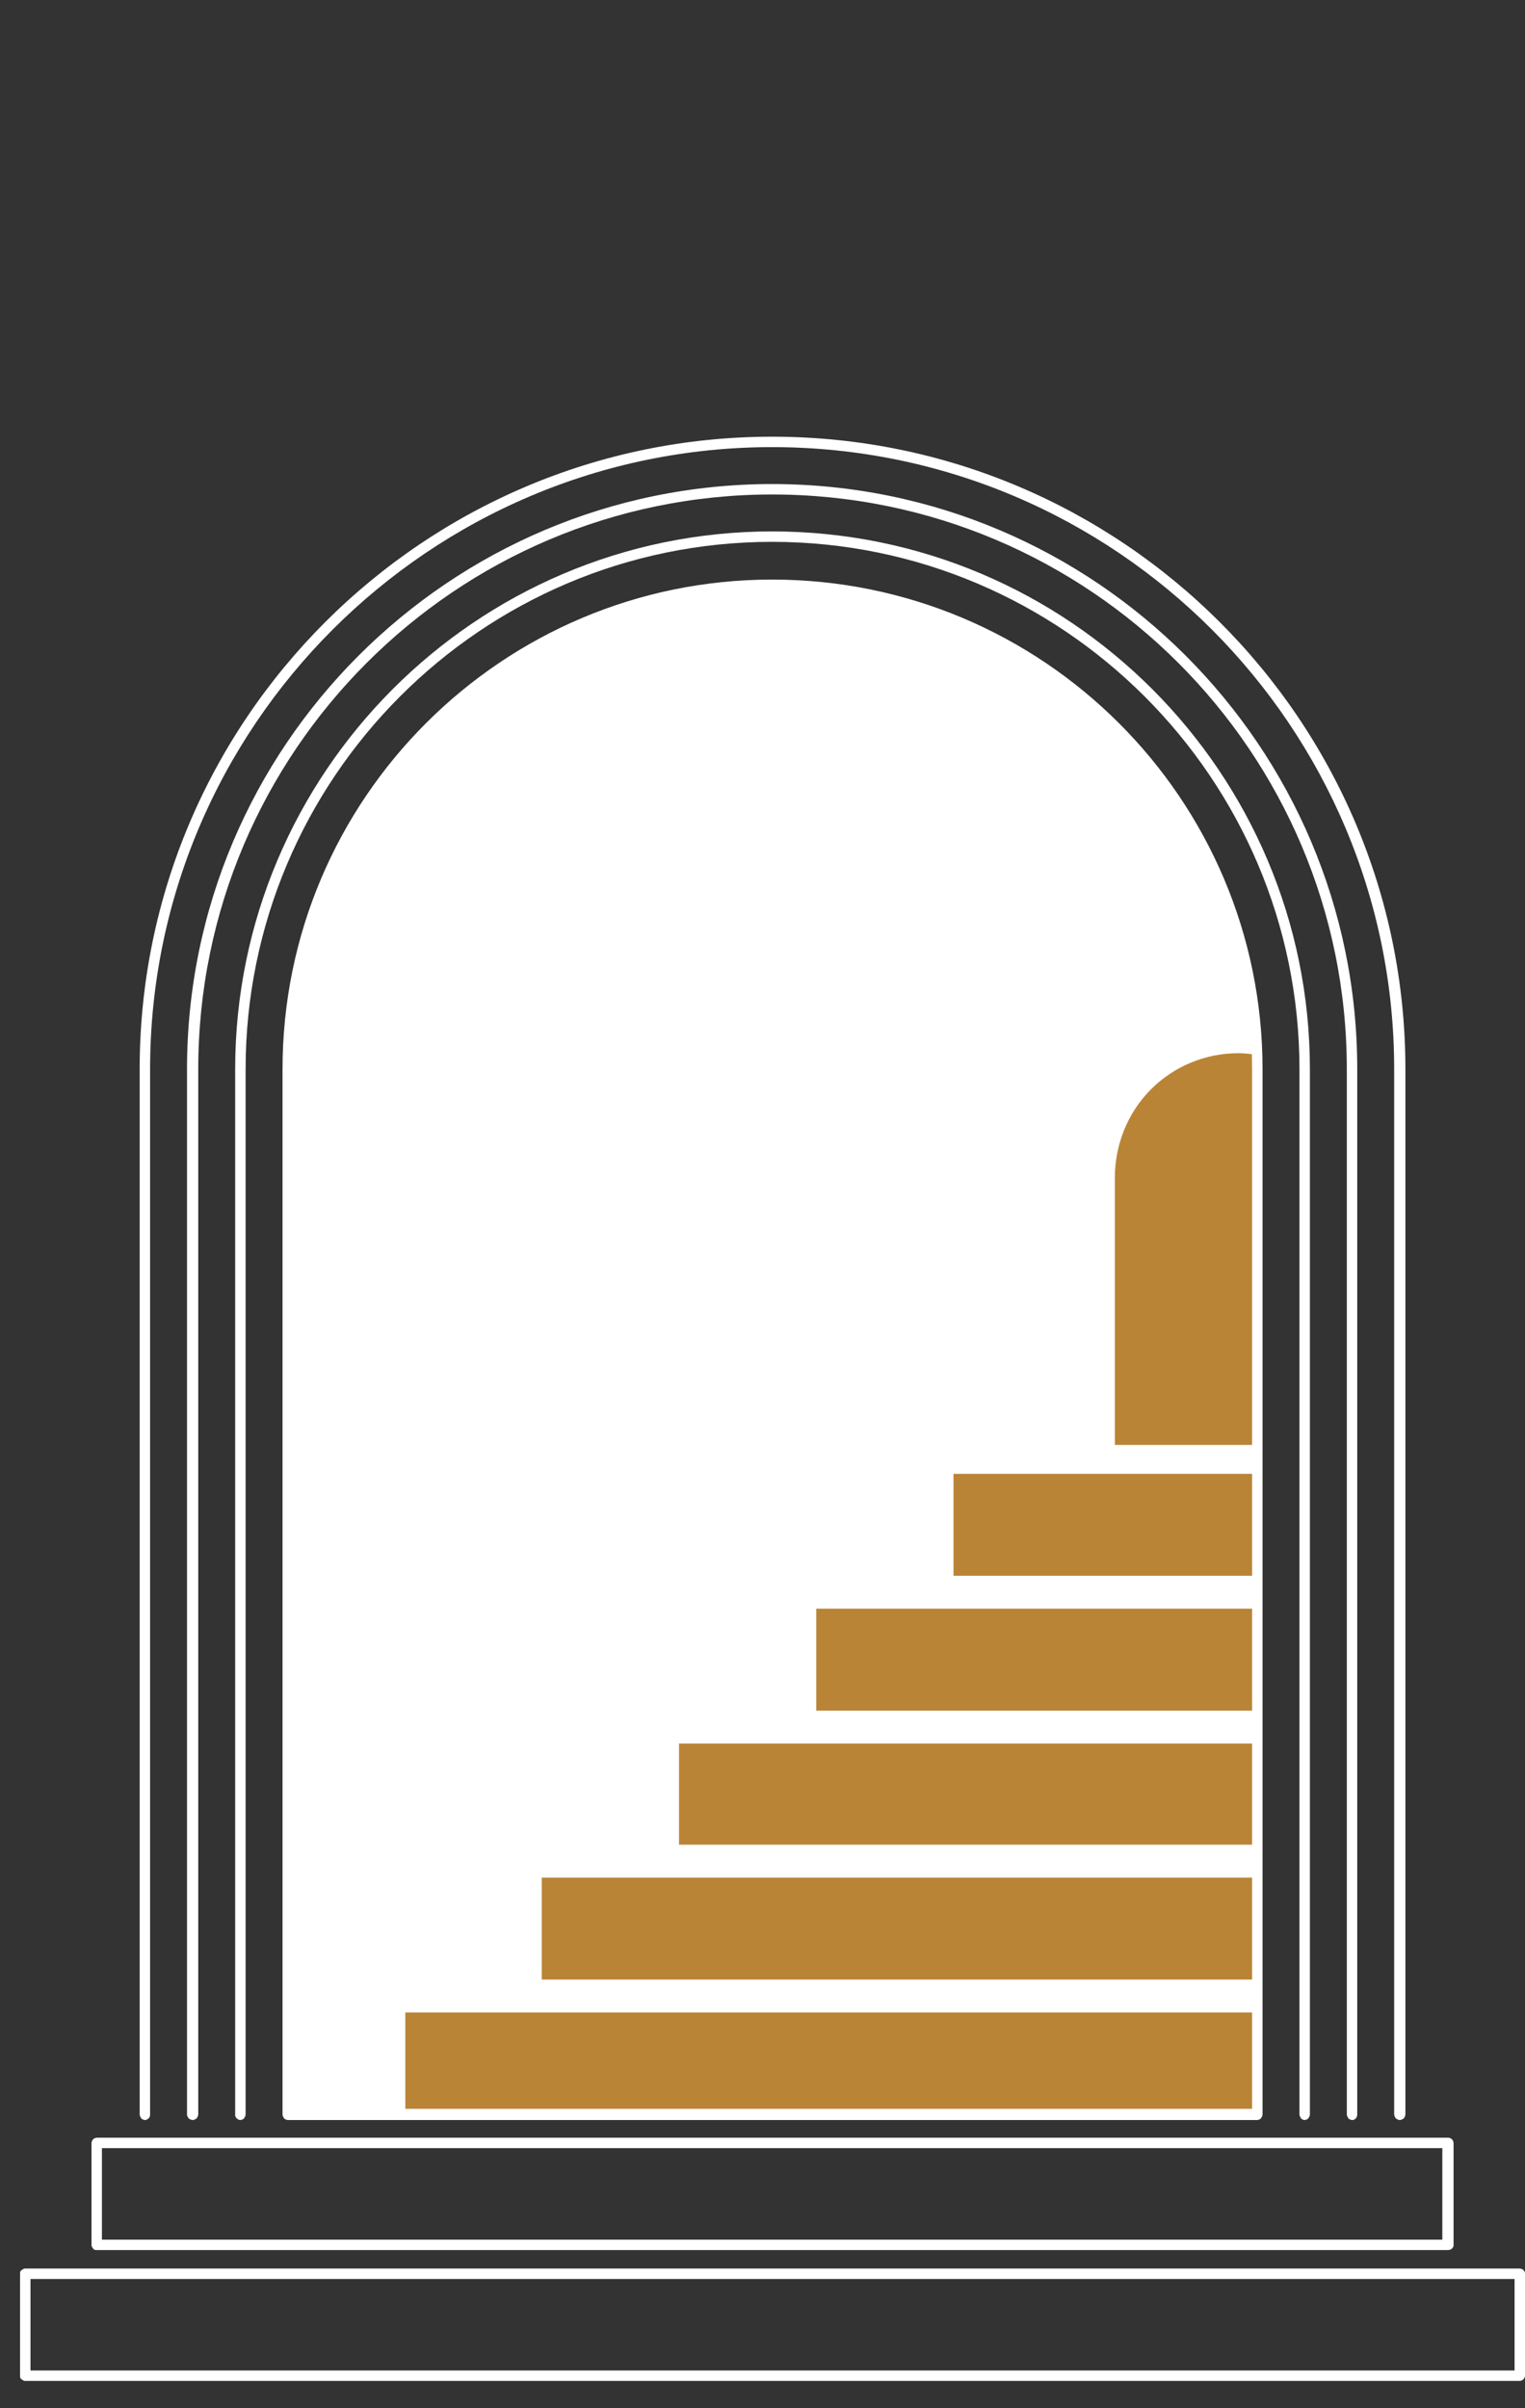 <?xml version="1.0" encoding="UTF-8"?>
<!-- min-x, min-y, width, and height. min-x and min-y -->
<svg xmlns="http://www.w3.org/2000/svg" xmlns:svgjs="http://svgjs.dev/svgjs" xmlns:xlink="http://www.w3.org/1999/xlink" version="1.1" viewBox="0 0 1.9 3">
   <rect x="0" y="0" width="1.9" height="3" fill="#333333" stroke="none"/>
   <g transform="matrix(1,0,0,1,2.3,0.6)">
      <rect width="15" height="15" x="0" y="0" fill="#fffdfa" fill-opacity="0" />
      <g clip-path="url(#SvgjsClipPath1007)">
         <g clip-path="url(#SvgjsClipPath1001be11a3eb-1b4e-4c7d-9e40-2253195427c2)">
            <path d=" M -0.556 2.041 C -0.558 2.041 -0.559 2.04 -0.561 2.039 C -0.562 2.037 -0.563 2.036 -0.563 2.034 L -0.563 0.732 C -0.563 0.305 -0.91 -0.043 -1.338 -0.043 C -1.765 -0.043 -2.113 0.305 -2.113 0.732 L -2.113 2.034 C -2.113 2.036 -2.113 2.037 -2.115 2.039 C -2.116 2.04 -2.118 2.041 -2.119 2.041 C -2.121 2.041 -2.123 2.04 -2.124 2.039 C -2.125 2.037 -2.126 2.036 -2.126 2.034 L -2.126 0.732 C -2.126 0.297 -1.772 -0.056 -1.338 -0.056 C -0.903 -0.056 -0.549 0.297 -0.549 0.732 L -0.549 2.034 C -0.549 2.036 -0.55 2.037 -0.551 2.039 C -0.553 2.04 -0.554 2.041 -0.556 2.041 Z" fill="#ffffff" transform="matrix(1,0,0,1,0,0)" fill-rule="nonzero" />
         </g>
         <g clip-path="url(#SvgjsClipPath1001be11a3eb-1b4e-4c7d-9e40-2253195427c2)">
            <path d=" M -0.615 2.041 C -0.617 2.041 -0.619 2.04 -0.62 2.039 C -0.621 2.037 -0.622 2.036 -0.622 2.034 L -0.622 0.732 C -0.622 0.337 -0.943 0.016 -1.338 0.016 C -1.732 0.016 -2.053 0.337 -2.053 0.732 L -2.053 2.034 C -2.053 2.036 -2.054 2.037 -2.055 2.039 C -2.057 2.04 -2.058 2.041 -2.06 2.041 C -2.062 2.041 -2.063 2.04 -2.065 2.039 C -2.066 2.037 -2.067 2.036 -2.067 2.034 L -2.067 0.732 C -2.067 0.33 -1.74 0.003 -1.338 0.003 C -0.936 0.003 -0.609 0.33 -0.609 0.732 L -0.609 2.034 C -0.609 2.038 -0.612 2.041 -0.615 2.041 Z" fill="#ffffff" transform="matrix(1,0,0,1,0,0)" fill-rule="nonzero" />
         </g>
         <g clip-path="url(#SvgjsClipPath1001be11a3eb-1b4e-4c7d-9e40-2253195427c2)">
            <path d=" M -0.675 2.041 C -0.676 2.041 -0.678 2.04 -0.679 2.039 C -0.68 2.037 -0.681 2.036 -0.681 2.034 L -0.681 0.732 C -0.681 0.37 -0.976 0.075 -1.338 0.075 C -1.7 0.075 -1.994 0.37 -1.994 0.732 L -1.994 2.034 C -1.994 2.036 -1.995 2.037 -1.996 2.039 C -1.997 2.04 -1.999 2.041 -2.001 2.041 C -2.002 2.041 -2.004 2.04 -2.005 2.039 C -2.007 2.037 -2.007 2.036 -2.007 2.034 L -2.007 0.732 C -2.007 0.363 -1.707 0.062 -1.338 0.062 C -0.968 0.062 -0.668 0.363 -0.668 0.732 L -0.668 2.034 C -0.668 2.036 -0.669 2.037 -0.67 2.039 C -0.671 2.04 -0.673 2.041 -0.675 2.041 Z" fill="#ffffff" transform="matrix(1,0,0,1,0,0)" fill-rule="nonzero" />
         </g>
         <g clip-path="url(#SvgjsClipPath1001be11a3eb-1b4e-4c7d-9e40-2253195427c2)">
            <path d=" M -0.734 0.732 L -0.734 2.034 L -1.941 2.034 L -1.941 0.732 C -1.941 0.398 -1.671 0.128 -1.338 0.128 C -1.177 0.128 -1.024 0.192 -0.911 0.305 C -0.802 0.414 -0.739 0.56 -0.734 0.714 C -0.734 0.72 -0.734 0.726 -0.734 0.732 Z" fill="#ffffff" transform="matrix(1,0,0,1,0,0)" fill-rule="nonzero" />
         </g>
         <g clip-path="url(#SvgjsClipPath1001be11a3eb-1b4e-4c7d-9e40-2253195427c2)">
            <path d=" M -0.734 0.732 L -0.734 1.2 L -0.911 1.2 L -0.911 0.867 C -0.911 0.826 -0.895 0.786 -0.866 0.757 C -0.837 0.728 -0.798 0.712 -0.757 0.712 C -0.749 0.712 -0.742 0.713 -0.734 0.714 C -0.734 0.72 -0.734 0.726 -0.734 0.732 Z" fill="#ba8437" transform="matrix(1,0,0,1,0,0)" fill-rule="nonzero" />
         </g>
         <g clip-path="url(#SvgjsClipPath1001be11a3eb-1b4e-4c7d-9e40-2253195427c2)">
            <path d=" M -1.795 1.907 L -0.734 1.907 L -0.734 2.034 L -1.795 2.034 Z" fill="#ba8437" transform="matrix(1,0,0,1,0,0)" fill-rule="nonzero" />
         </g>
         <g clip-path="url(#SvgjsClipPath1001be11a3eb-1b4e-4c7d-9e40-2253195427c2)">
            <path d=" M -1.625 1.739 L -0.734 1.739 L -0.734 1.866 L -1.625 1.866 Z" fill="#ba8437" transform="matrix(1,0,0,1,0,0)" fill-rule="nonzero" />
         </g>
         <g clip-path="url(#SvgjsClipPath1001be11a3eb-1b4e-4c7d-9e40-2253195427c2)">
            <path d=" M -1.454 1.572 L -0.734 1.572 L -0.734 1.698 L -1.454 1.698 Z" fill="#ba8437" transform="matrix(1,0,0,1,0,0)" fill-rule="nonzero" />
         </g>
         <g clip-path="url(#SvgjsClipPath1001be11a3eb-1b4e-4c7d-9e40-2253195427c2)">
            <path d=" M -1.283 1.404 L -0.734 1.404 L -0.734 1.531 L -1.283 1.531 Z" fill="#ba8437" transform="matrix(1,0,0,1,0,0)" fill-rule="nonzero" />
         </g>
         <g clip-path="url(#SvgjsClipPath1001be11a3eb-1b4e-4c7d-9e40-2253195427c2)">
            <path d=" M -1.112 1.236 L -0.734 1.236 L -0.734 1.363 L -1.112 1.363 Z" fill="#ba8437" transform="matrix(1,0,0,1,0,0)" fill-rule="nonzero" />
         </g>
         <g clip-path="url(#SvgjsClipPath1001be11a3eb-1b4e-4c7d-9e40-2253195427c2)">
            <path d=" M -0.496 2.203 L -2.179 2.203 C -2.181 2.203 -2.183 2.203 -2.184 2.201 C -2.185 2.2 -2.186 2.198 -2.186 2.197 L -2.186 2.07 C -2.186 2.068 -2.185 2.066 -2.184 2.065 C -2.183 2.064 -2.181 2.063 -2.179 2.063 L -0.496 2.063 C -0.492 2.063 -0.489 2.066 -0.489 2.07 L -0.489 2.197 C -0.489 2.2 -0.492 2.203 -0.496 2.203 Z M -2.173 2.19 L -0.503 2.19 L -0.503 2.076 L -2.173 2.076 Z" fill="#ffffff" transform="matrix(1,0,0,1,0,0)" fill-rule="nonzero" />
         </g>
         <g clip-path="url(#SvgjsClipPath1001be11a3eb-1b4e-4c7d-9e40-2253195427c2)">
            <path d=" M -0.407 2.366 L -2.269 2.366 C -2.27 2.366 -2.272 2.365 -2.273 2.364 C -2.275 2.363 -2.275 2.361 -2.275 2.359 L -2.275 2.232 C -2.275 2.231 -2.275 2.229 -2.273 2.228 C -2.272 2.227 -2.27 2.226 -2.269 2.226 L -0.407 2.226 C -0.403 2.226 -0.4 2.229 -0.4 2.232 L -0.4 2.359 C -0.4 2.363 -0.403 2.366 -0.407 2.366 Z M -2.262 2.353 L -0.413 2.353 L -0.413 2.239 L -2.262 2.239 Z" fill="#ffffff" transform="matrix(1,0,0,1,0,0)" fill-rule="nonzero" />
         </g>
         <g clip-path="url(#SvgjsClipPath1001be11a3eb-1b4e-4c7d-9e40-2253195427c2)">
            <path d=" M -0.734 2.041 L -1.941 2.041 C -1.943 2.041 -1.945 2.04 -1.946 2.039 C -1.947 2.037 -1.948 2.036 -1.948 2.034 L -1.948 0.732 C -1.948 0.395 -1.674 0.122 -1.338 0.122 C -1.001 0.122 -0.727 0.395 -0.727 0.732 L -0.727 2.034 C -0.727 2.036 -0.728 2.037 -0.729 2.039 C -0.73 2.04 -0.732 2.041 -0.734 2.041 Z M -1.935 2.027 L -0.74 2.027 L -0.74 0.732 C -0.74 0.403 -1.008 0.135 -1.338 0.135 C -1.667 0.135 -1.935 0.403 -1.935 0.732 Z" fill="#ffffff" transform="matrix(1,0,0,1,0,0)" fill-rule="nonzero" />
         </g>
      </g>
   </g>
   <defs>
      <clipPath id="SvgjsClipPath1007">
         <path d=" M -2.275 -0.056 h 1.875 v 2.422 h -1.875 Z" />
      </clipPath>
      <clipPath id="SvgjsClipPath1001be11a3eb-1b4e-4c7d-9e40-2253195427c2">
         <path d=" M -2.275 -0.056 L -0.4 -0.056 L -0.4 2.366 L -2.275 2.366 Z" />
      </clipPath>
   </defs>
</svg>

